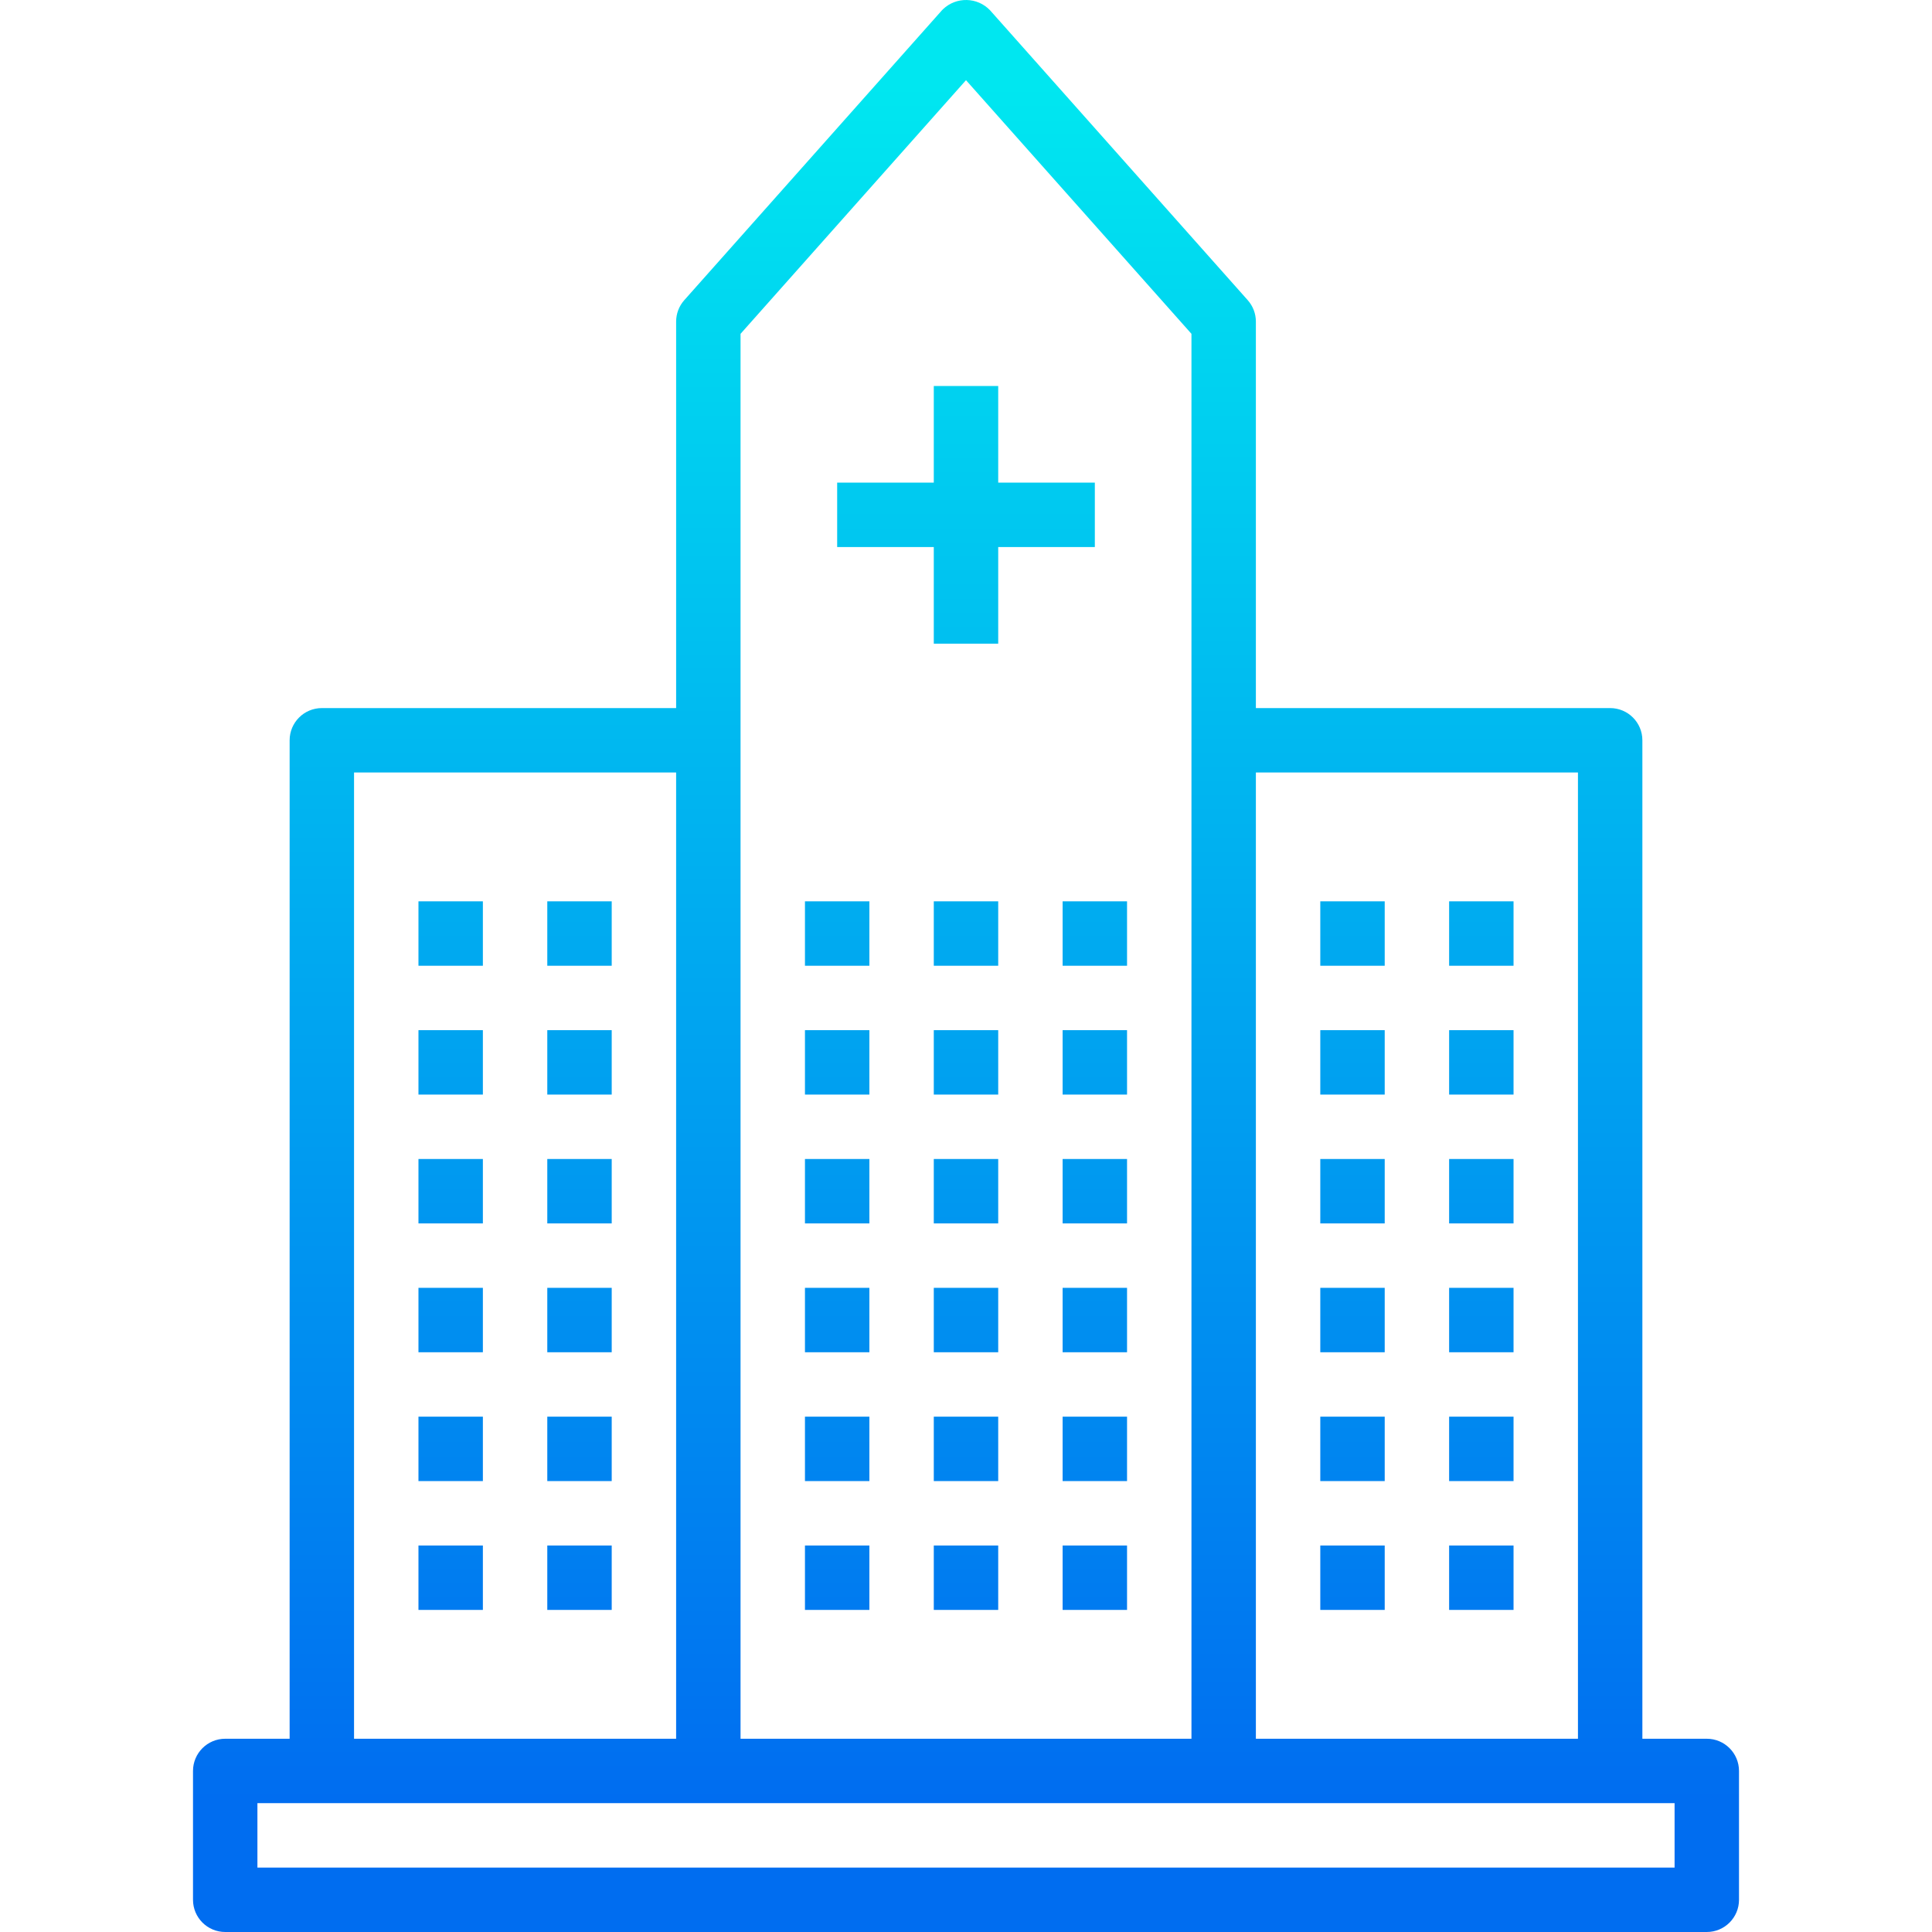 <?xml version="1.0" encoding="iso-8859-1"?>
<!-- Generator: Adobe Illustrator 19.0.0, SVG Export Plug-In . SVG Version: 6.00 Build 0)  -->
<svg version="1.1" id="Capa_1" xmlns="http://www.w3.org/2000/svg" xmlns:xlink="http://www.w3.org/1999/xlink" x="0px" y="0px"
	 viewBox="0 0 479.876 479.876" style="enable-background:new 0 0 479.876 479.876;" xml:space="preserve">
<g>
	
		<linearGradient id="SVGID_1_" gradientUnits="userSpaceOnUse" x1="-26.937" y1="614.834" x2="-26.937" y2="561.567" gradientTransform="matrix(8 0 0 -8 455.434 4939.884)">
		<stop  offset="0" style="stop-color:#00E7F0"/>
		<stop  offset="1" style="stop-color:#006DF0"/>
	</linearGradient>
	<path style="fill:url(#SVGID_1_);" d="M423.938,431.876h-16v-248c0-4.418-3.582-8-8-8h-88v-96c0-1.961-0.72-3.855-2.024-5.32
		l-64-72c-3.152-3.3-8.384-3.42-11.684-0.268c-0.091,0.087-0.181,0.177-0.268,0.268l-64,72c-1.304,1.465-2.024,3.359-2.024,5.32v96
		h-88c-4.418,0-8,3.582-8,8v248h-16c-4.418,0-8,3.582-8,8v32c0,4.418,3.582,8,8,8h368c4.418,0,8-3.582,8-8v-32
		C431.938,435.458,428.356,431.876,423.938,431.876z M311.938,191.876h80v240h-80V191.876z M183.938,82.916l56-63l56,63v348.96h-112
		V82.916z M87.938,191.876h80v240h-80V191.876z M415.938,463.876h-352v-16h352V463.876z"/>
	
		<linearGradient id="SVGID_2_" gradientUnits="userSpaceOnUse" x1="-26.937" y1="614.834" x2="-26.937" y2="561.567" gradientTransform="matrix(8 0 0 -8 455.434 4939.884)">
		<stop  offset="0" style="stop-color:#00E7F0"/>
		<stop  offset="1" style="stop-color:#006DF0"/>
	</linearGradient>
	<path style="fill:url(#SVGID_2_);" d="M271.938,119.876h-24v-24h-16v24h-24v16h24v24h16v-24h24V119.876z"/>
</g>
<linearGradient id="SVGID_3_" gradientUnits="userSpaceOnUse" x1="-30.937" y1="614.834" x2="-30.937" y2="561.567" gradientTransform="matrix(8 0 0 -8 455.434 4939.884)">
	<stop  offset="0" style="stop-color:#00E7F0"/>
	<stop  offset="1" style="stop-color:#006DF0"/>
</linearGradient>
<path style="fill:url(#SVGID_3_);" d="M199.938,223.876h16v16h-16V223.876z"/>
<linearGradient id="SVGID_4_" gradientUnits="userSpaceOnUse" x1="-26.937" y1="614.834" x2="-26.937" y2="561.567" gradientTransform="matrix(8 0 0 -8 455.434 4939.884)">
	<stop  offset="0" style="stop-color:#00E7F0"/>
	<stop  offset="1" style="stop-color:#006DF0"/>
</linearGradient>
<path style="fill:url(#SVGID_4_);" d="M231.938,223.876h16v16h-16V223.876z"/>
<g>
	
		<linearGradient id="SVGID_5_" gradientUnits="userSpaceOnUse" x1="-22.937" y1="614.834" x2="-22.937" y2="561.567" gradientTransform="matrix(8 0 0 -8 455.434 4939.884)">
		<stop  offset="0" style="stop-color:#00E7F0"/>
		<stop  offset="1" style="stop-color:#006DF0"/>
	</linearGradient>
	<path style="fill:url(#SVGID_5_);" d="M263.938,223.876h16v16h-16V223.876z"/>
	
		<linearGradient id="SVGID_6_" gradientUnits="userSpaceOnUse" x1="-30.937" y1="614.834" x2="-30.937" y2="561.567" gradientTransform="matrix(8 0 0 -8 455.434 4939.884)">
		<stop  offset="0" style="stop-color:#00E7F0"/>
		<stop  offset="1" style="stop-color:#006DF0"/>
	</linearGradient>
	<path style="fill:url(#SVGID_6_);" d="M199.938,255.876h16v16h-16V255.876z"/>
</g>
<linearGradient id="SVGID_7_" gradientUnits="userSpaceOnUse" x1="-26.937" y1="614.834" x2="-26.937" y2="561.567" gradientTransform="matrix(8 0 0 -8 455.434 4939.884)">
	<stop  offset="0" style="stop-color:#00E7F0"/>
	<stop  offset="1" style="stop-color:#006DF0"/>
</linearGradient>
<path style="fill:url(#SVGID_7_);" d="M231.938,255.876h16v16h-16V255.876z"/>
<g>
	
		<linearGradient id="SVGID_8_" gradientUnits="userSpaceOnUse" x1="-22.937" y1="614.834" x2="-22.937" y2="561.567" gradientTransform="matrix(8 0 0 -8 455.434 4939.884)">
		<stop  offset="0" style="stop-color:#00E7F0"/>
		<stop  offset="1" style="stop-color:#006DF0"/>
	</linearGradient>
	<path style="fill:url(#SVGID_8_);" d="M263.938,255.876h16v16h-16V255.876z"/>
	
		<linearGradient id="SVGID_9_" gradientUnits="userSpaceOnUse" x1="-30.937" y1="614.834" x2="-30.937" y2="561.567" gradientTransform="matrix(8 0 0 -8 455.434 4939.884)">
		<stop  offset="0" style="stop-color:#00E7F0"/>
		<stop  offset="1" style="stop-color:#006DF0"/>
	</linearGradient>
	<path style="fill:url(#SVGID_9_);" d="M199.938,287.876h16v16h-16V287.876z"/>
</g>
<linearGradient id="SVGID_10_" gradientUnits="userSpaceOnUse" x1="-26.937" y1="614.834" x2="-26.937" y2="561.567" gradientTransform="matrix(8 0 0 -8 455.434 4939.884)">
	<stop  offset="0" style="stop-color:#00E7F0"/>
	<stop  offset="1" style="stop-color:#006DF0"/>
</linearGradient>
<path style="fill:url(#SVGID_10_);" d="M231.938,287.876h16v16h-16V287.876z"/>
<g>
	
		<linearGradient id="SVGID_11_" gradientUnits="userSpaceOnUse" x1="-22.937" y1="614.834" x2="-22.937" y2="561.567" gradientTransform="matrix(8 0 0 -8 455.434 4939.884)">
		<stop  offset="0" style="stop-color:#00E7F0"/>
		<stop  offset="1" style="stop-color:#006DF0"/>
	</linearGradient>
	<path style="fill:url(#SVGID_11_);" d="M263.938,287.876h16v16h-16V287.876z"/>
	
		<linearGradient id="SVGID_12_" gradientUnits="userSpaceOnUse" x1="-30.937" y1="614.834" x2="-30.937" y2="561.567" gradientTransform="matrix(8 0 0 -8 455.434 4939.884)">
		<stop  offset="0" style="stop-color:#00E7F0"/>
		<stop  offset="1" style="stop-color:#006DF0"/>
	</linearGradient>
	<path style="fill:url(#SVGID_12_);" d="M199.938,319.876h16v16h-16V319.876z"/>
</g>
<linearGradient id="SVGID_13_" gradientUnits="userSpaceOnUse" x1="-26.937" y1="614.834" x2="-26.937" y2="561.567" gradientTransform="matrix(8 0 0 -8 455.434 4939.884)">
	<stop  offset="0" style="stop-color:#00E7F0"/>
	<stop  offset="1" style="stop-color:#006DF0"/>
</linearGradient>
<path style="fill:url(#SVGID_13_);" d="M231.938,319.876h16v16h-16V319.876z"/>
<g>
	
		<linearGradient id="SVGID_14_" gradientUnits="userSpaceOnUse" x1="-22.937" y1="614.834" x2="-22.937" y2="561.567" gradientTransform="matrix(8 0 0 -8 455.434 4939.884)">
		<stop  offset="0" style="stop-color:#00E7F0"/>
		<stop  offset="1" style="stop-color:#006DF0"/>
	</linearGradient>
	<path style="fill:url(#SVGID_14_);" d="M263.938,319.876h16v16h-16V319.876z"/>
	
		<linearGradient id="SVGID_15_" gradientUnits="userSpaceOnUse" x1="-30.937" y1="614.834" x2="-30.937" y2="561.567" gradientTransform="matrix(8 0 0 -8 455.434 4939.884)">
		<stop  offset="0" style="stop-color:#00E7F0"/>
		<stop  offset="1" style="stop-color:#006DF0"/>
	</linearGradient>
	<path style="fill:url(#SVGID_15_);" d="M199.938,351.876h16v16h-16V351.876z"/>
</g>
<linearGradient id="SVGID_16_" gradientUnits="userSpaceOnUse" x1="-26.937" y1="614.834" x2="-26.937" y2="561.567" gradientTransform="matrix(8 0 0 -8 455.434 4939.884)">
	<stop  offset="0" style="stop-color:#00E7F0"/>
	<stop  offset="1" style="stop-color:#006DF0"/>
</linearGradient>
<path style="fill:url(#SVGID_16_);" d="M231.938,351.876h16v16h-16V351.876z"/>
<linearGradient id="SVGID_17_" gradientUnits="userSpaceOnUse" x1="-22.937" y1="614.834" x2="-22.937" y2="561.567" gradientTransform="matrix(8 0 0 -8 455.434 4939.884)">
	<stop  offset="0" style="stop-color:#00E7F0"/>
	<stop  offset="1" style="stop-color:#006DF0"/>
</linearGradient>
<path style="fill:url(#SVGID_17_);" d="M263.938,351.876h16v16h-16V351.876z"/>
<linearGradient id="SVGID_18_" gradientUnits="userSpaceOnUse" x1="-26.937" y1="614.834" x2="-26.937" y2="561.567" gradientTransform="matrix(8 0 0 -8 455.434 4939.884)">
	<stop  offset="0" style="stop-color:#00E7F0"/>
	<stop  offset="1" style="stop-color:#006DF0"/>
</linearGradient>
<path style="fill:url(#SVGID_18_);" d="M231.938,383.876h16v16h-16V383.876z"/>
<g>
	
		<linearGradient id="SVGID_19_" gradientUnits="userSpaceOnUse" x1="-22.937" y1="614.834" x2="-22.937" y2="561.567" gradientTransform="matrix(8 0 0 -8 455.434 4939.884)">
		<stop  offset="0" style="stop-color:#00E7F0"/>
		<stop  offset="1" style="stop-color:#006DF0"/>
	</linearGradient>
	<path style="fill:url(#SVGID_19_);" d="M263.938,383.876h16v16h-16V383.876z"/>
	
		<linearGradient id="SVGID_20_" gradientUnits="userSpaceOnUse" x1="-30.937" y1="614.834" x2="-30.937" y2="561.567" gradientTransform="matrix(8 0 0 -8 455.434 4939.884)">
		<stop  offset="0" style="stop-color:#00E7F0"/>
		<stop  offset="1" style="stop-color:#006DF0"/>
	</linearGradient>
	<path style="fill:url(#SVGID_20_);" d="M199.938,383.876h16v16h-16V383.876z"/>
	
		<linearGradient id="SVGID_21_" gradientUnits="userSpaceOnUse" x1="-42.937" y1="614.834" x2="-42.937" y2="561.567" gradientTransform="matrix(8 0 0 -8 455.434 4939.884)">
		<stop  offset="0" style="stop-color:#00E7F0"/>
		<stop  offset="1" style="stop-color:#006DF0"/>
	</linearGradient>
	<path style="fill:url(#SVGID_21_);" d="M103.938,223.876h16v16h-16V223.876z"/>
	
		<linearGradient id="SVGID_22_" gradientUnits="userSpaceOnUse" x1="-38.937" y1="614.834" x2="-38.937" y2="561.567" gradientTransform="matrix(8 0 0 -8 455.434 4939.884)">
		<stop  offset="0" style="stop-color:#00E7F0"/>
		<stop  offset="1" style="stop-color:#006DF0"/>
	</linearGradient>
	<path style="fill:url(#SVGID_22_);" d="M135.938,223.876h16v16h-16V223.876z"/>
	
		<linearGradient id="SVGID_23_" gradientUnits="userSpaceOnUse" x1="-42.937" y1="614.834" x2="-42.937" y2="561.567" gradientTransform="matrix(8 0 0 -8 455.434 4939.884)">
		<stop  offset="0" style="stop-color:#00E7F0"/>
		<stop  offset="1" style="stop-color:#006DF0"/>
	</linearGradient>
	<path style="fill:url(#SVGID_23_);" d="M103.938,255.876h16v16h-16V255.876z"/>
	
		<linearGradient id="SVGID_24_" gradientUnits="userSpaceOnUse" x1="-38.937" y1="614.834" x2="-38.937" y2="561.567" gradientTransform="matrix(8 0 0 -8 455.434 4939.884)">
		<stop  offset="0" style="stop-color:#00E7F0"/>
		<stop  offset="1" style="stop-color:#006DF0"/>
	</linearGradient>
	<path style="fill:url(#SVGID_24_);" d="M135.938,255.876h16v16h-16V255.876z"/>
	
		<linearGradient id="SVGID_25_" gradientUnits="userSpaceOnUse" x1="-42.937" y1="614.834" x2="-42.937" y2="561.567" gradientTransform="matrix(8 0 0 -8 455.434 4939.884)">
		<stop  offset="0" style="stop-color:#00E7F0"/>
		<stop  offset="1" style="stop-color:#006DF0"/>
	</linearGradient>
	<path style="fill:url(#SVGID_25_);" d="M103.938,287.876h16v16h-16V287.876z"/>
	
		<linearGradient id="SVGID_26_" gradientUnits="userSpaceOnUse" x1="-38.937" y1="614.834" x2="-38.937" y2="561.567" gradientTransform="matrix(8 0 0 -8 455.434 4939.884)">
		<stop  offset="0" style="stop-color:#00E7F0"/>
		<stop  offset="1" style="stop-color:#006DF0"/>
	</linearGradient>
	<path style="fill:url(#SVGID_26_);" d="M135.938,287.876h16v16h-16V287.876z"/>
	
		<linearGradient id="SVGID_27_" gradientUnits="userSpaceOnUse" x1="-42.937" y1="614.834" x2="-42.937" y2="561.567" gradientTransform="matrix(8 0 0 -8 455.434 4939.884)">
		<stop  offset="0" style="stop-color:#00E7F0"/>
		<stop  offset="1" style="stop-color:#006DF0"/>
	</linearGradient>
	<path style="fill:url(#SVGID_27_);" d="M103.938,319.876h16v16h-16V319.876z"/>
	
		<linearGradient id="SVGID_28_" gradientUnits="userSpaceOnUse" x1="-38.937" y1="614.834" x2="-38.937" y2="561.567" gradientTransform="matrix(8 0 0 -8 455.434 4939.884)">
		<stop  offset="0" style="stop-color:#00E7F0"/>
		<stop  offset="1" style="stop-color:#006DF0"/>
	</linearGradient>
	<path style="fill:url(#SVGID_28_);" d="M135.938,319.876h16v16h-16V319.876z"/>
	
		<linearGradient id="SVGID_29_" gradientUnits="userSpaceOnUse" x1="-42.937" y1="614.834" x2="-42.937" y2="561.567" gradientTransform="matrix(8 0 0 -8 455.434 4939.884)">
		<stop  offset="0" style="stop-color:#00E7F0"/>
		<stop  offset="1" style="stop-color:#006DF0"/>
	</linearGradient>
	<path style="fill:url(#SVGID_29_);" d="M103.938,351.876h16v16h-16V351.876z"/>
	
		<linearGradient id="SVGID_30_" gradientUnits="userSpaceOnUse" x1="-38.937" y1="614.834" x2="-38.937" y2="561.567" gradientTransform="matrix(8 0 0 -8 455.434 4939.884)">
		<stop  offset="0" style="stop-color:#00E7F0"/>
		<stop  offset="1" style="stop-color:#006DF0"/>
	</linearGradient>
	<path style="fill:url(#SVGID_30_);" d="M135.938,351.876h16v16h-16V351.876z"/>
	
		<linearGradient id="SVGID_31_" gradientUnits="userSpaceOnUse" x1="-42.937" y1="614.834" x2="-42.937" y2="561.567" gradientTransform="matrix(8 0 0 -8 455.434 4939.884)">
		<stop  offset="0" style="stop-color:#00E7F0"/>
		<stop  offset="1" style="stop-color:#006DF0"/>
	</linearGradient>
	<path style="fill:url(#SVGID_31_);" d="M103.938,383.876h16v16h-16V383.876z"/>
	
		<linearGradient id="SVGID_32_" gradientUnits="userSpaceOnUse" x1="-38.937" y1="614.834" x2="-38.937" y2="561.567" gradientTransform="matrix(8 0 0 -8 455.434 4939.884)">
		<stop  offset="0" style="stop-color:#00E7F0"/>
		<stop  offset="1" style="stop-color:#006DF0"/>
	</linearGradient>
	<path style="fill:url(#SVGID_32_);" d="M135.938,383.876h16v16h-16V383.876z"/>
	
		<linearGradient id="SVGID_33_" gradientUnits="userSpaceOnUse" x1="-14.937" y1="614.834" x2="-14.937" y2="561.567" gradientTransform="matrix(8 0 0 -8 455.434 4939.884)">
		<stop  offset="0" style="stop-color:#00E7F0"/>
		<stop  offset="1" style="stop-color:#006DF0"/>
	</linearGradient>
	<path style="fill:url(#SVGID_33_);" d="M327.938,223.876h16v16h-16V223.876z"/>
	
		<linearGradient id="SVGID_34_" gradientUnits="userSpaceOnUse" x1="-10.937" y1="614.834" x2="-10.937" y2="561.567" gradientTransform="matrix(8 0 0 -8 455.434 4939.884)">
		<stop  offset="0" style="stop-color:#00E7F0"/>
		<stop  offset="1" style="stop-color:#006DF0"/>
	</linearGradient>
	<path style="fill:url(#SVGID_34_);" d="M359.938,223.876h16v16h-16V223.876z"/>
	
		<linearGradient id="SVGID_35_" gradientUnits="userSpaceOnUse" x1="-14.937" y1="614.834" x2="-14.937" y2="561.567" gradientTransform="matrix(8 0 0 -8 455.434 4939.884)">
		<stop  offset="0" style="stop-color:#00E7F0"/>
		<stop  offset="1" style="stop-color:#006DF0"/>
	</linearGradient>
	<path style="fill:url(#SVGID_35_);" d="M327.938,255.876h16v16h-16V255.876z"/>
	
		<linearGradient id="SVGID_36_" gradientUnits="userSpaceOnUse" x1="-10.937" y1="614.834" x2="-10.937" y2="561.567" gradientTransform="matrix(8 0 0 -8 455.434 4939.884)">
		<stop  offset="0" style="stop-color:#00E7F0"/>
		<stop  offset="1" style="stop-color:#006DF0"/>
	</linearGradient>
	<path style="fill:url(#SVGID_36_);" d="M359.938,255.876h16v16h-16V255.876z"/>
	
		<linearGradient id="SVGID_37_" gradientUnits="userSpaceOnUse" x1="-14.937" y1="614.834" x2="-14.937" y2="561.567" gradientTransform="matrix(8 0 0 -8 455.434 4939.884)">
		<stop  offset="0" style="stop-color:#00E7F0"/>
		<stop  offset="1" style="stop-color:#006DF0"/>
	</linearGradient>
	<path style="fill:url(#SVGID_37_);" d="M327.938,287.876h16v16h-16V287.876z"/>
	
		<linearGradient id="SVGID_38_" gradientUnits="userSpaceOnUse" x1="-10.937" y1="614.834" x2="-10.937" y2="561.567" gradientTransform="matrix(8 0 0 -8 455.434 4939.884)">
		<stop  offset="0" style="stop-color:#00E7F0"/>
		<stop  offset="1" style="stop-color:#006DF0"/>
	</linearGradient>
	<path style="fill:url(#SVGID_38_);" d="M359.938,287.876h16v16h-16V287.876z"/>
	
		<linearGradient id="SVGID_39_" gradientUnits="userSpaceOnUse" x1="-14.937" y1="614.834" x2="-14.937" y2="561.567" gradientTransform="matrix(8 0 0 -8 455.434 4939.884)">
		<stop  offset="0" style="stop-color:#00E7F0"/>
		<stop  offset="1" style="stop-color:#006DF0"/>
	</linearGradient>
	<path style="fill:url(#SVGID_39_);" d="M327.938,319.876h16v16h-16V319.876z"/>
	
		<linearGradient id="SVGID_40_" gradientUnits="userSpaceOnUse" x1="-10.937" y1="614.834" x2="-10.937" y2="561.567" gradientTransform="matrix(8 0 0 -8 455.434 4939.884)">
		<stop  offset="0" style="stop-color:#00E7F0"/>
		<stop  offset="1" style="stop-color:#006DF0"/>
	</linearGradient>
	<path style="fill:url(#SVGID_40_);" d="M359.938,319.876h16v16h-16V319.876z"/>
	
		<linearGradient id="SVGID_41_" gradientUnits="userSpaceOnUse" x1="-14.937" y1="614.834" x2="-14.937" y2="561.567" gradientTransform="matrix(8 0 0 -8 455.434 4939.884)">
		<stop  offset="0" style="stop-color:#00E7F0"/>
		<stop  offset="1" style="stop-color:#006DF0"/>
	</linearGradient>
	<path style="fill:url(#SVGID_41_);" d="M327.938,351.876h16v16h-16V351.876z"/>
	
		<linearGradient id="SVGID_42_" gradientUnits="userSpaceOnUse" x1="-10.937" y1="614.834" x2="-10.937" y2="561.567" gradientTransform="matrix(8 0 0 -8 455.434 4939.884)">
		<stop  offset="0" style="stop-color:#00E7F0"/>
		<stop  offset="1" style="stop-color:#006DF0"/>
	</linearGradient>
	<path style="fill:url(#SVGID_42_);" d="M359.938,351.876h16v16h-16V351.876z"/>
	
		<linearGradient id="SVGID_43_" gradientUnits="userSpaceOnUse" x1="-14.937" y1="614.834" x2="-14.937" y2="561.567" gradientTransform="matrix(8 0 0 -8 455.434 4939.884)">
		<stop  offset="0" style="stop-color:#00E7F0"/>
		<stop  offset="1" style="stop-color:#006DF0"/>
	</linearGradient>
	<path style="fill:url(#SVGID_43_);" d="M327.938,383.876h16v16h-16V383.876z"/>
	
		<linearGradient id="SVGID_44_" gradientUnits="userSpaceOnUse" x1="-10.937" y1="614.834" x2="-10.937" y2="561.567" gradientTransform="matrix(8 0 0 -8 455.434 4939.884)">
		<stop  offset="0" style="stop-color:#00E7F0"/>
		<stop  offset="1" style="stop-color:#006DF0"/>
	</linearGradient>
	<path style="fill:url(#SVGID_44_);" d="M359.938,383.876h16v16h-16V383.876z"/>
</g>
<g>
</g>
<g>
</g>
<g>
</g>
<g>
</g>
<g>
</g>
<g>
</g>
<g>
</g>
<g>
</g>
<g>
</g>
<g>
</g>
<g>
</g>
<g>
</g>
<g>
</g>
<g>
</g>
<g>
</g>
</svg>
